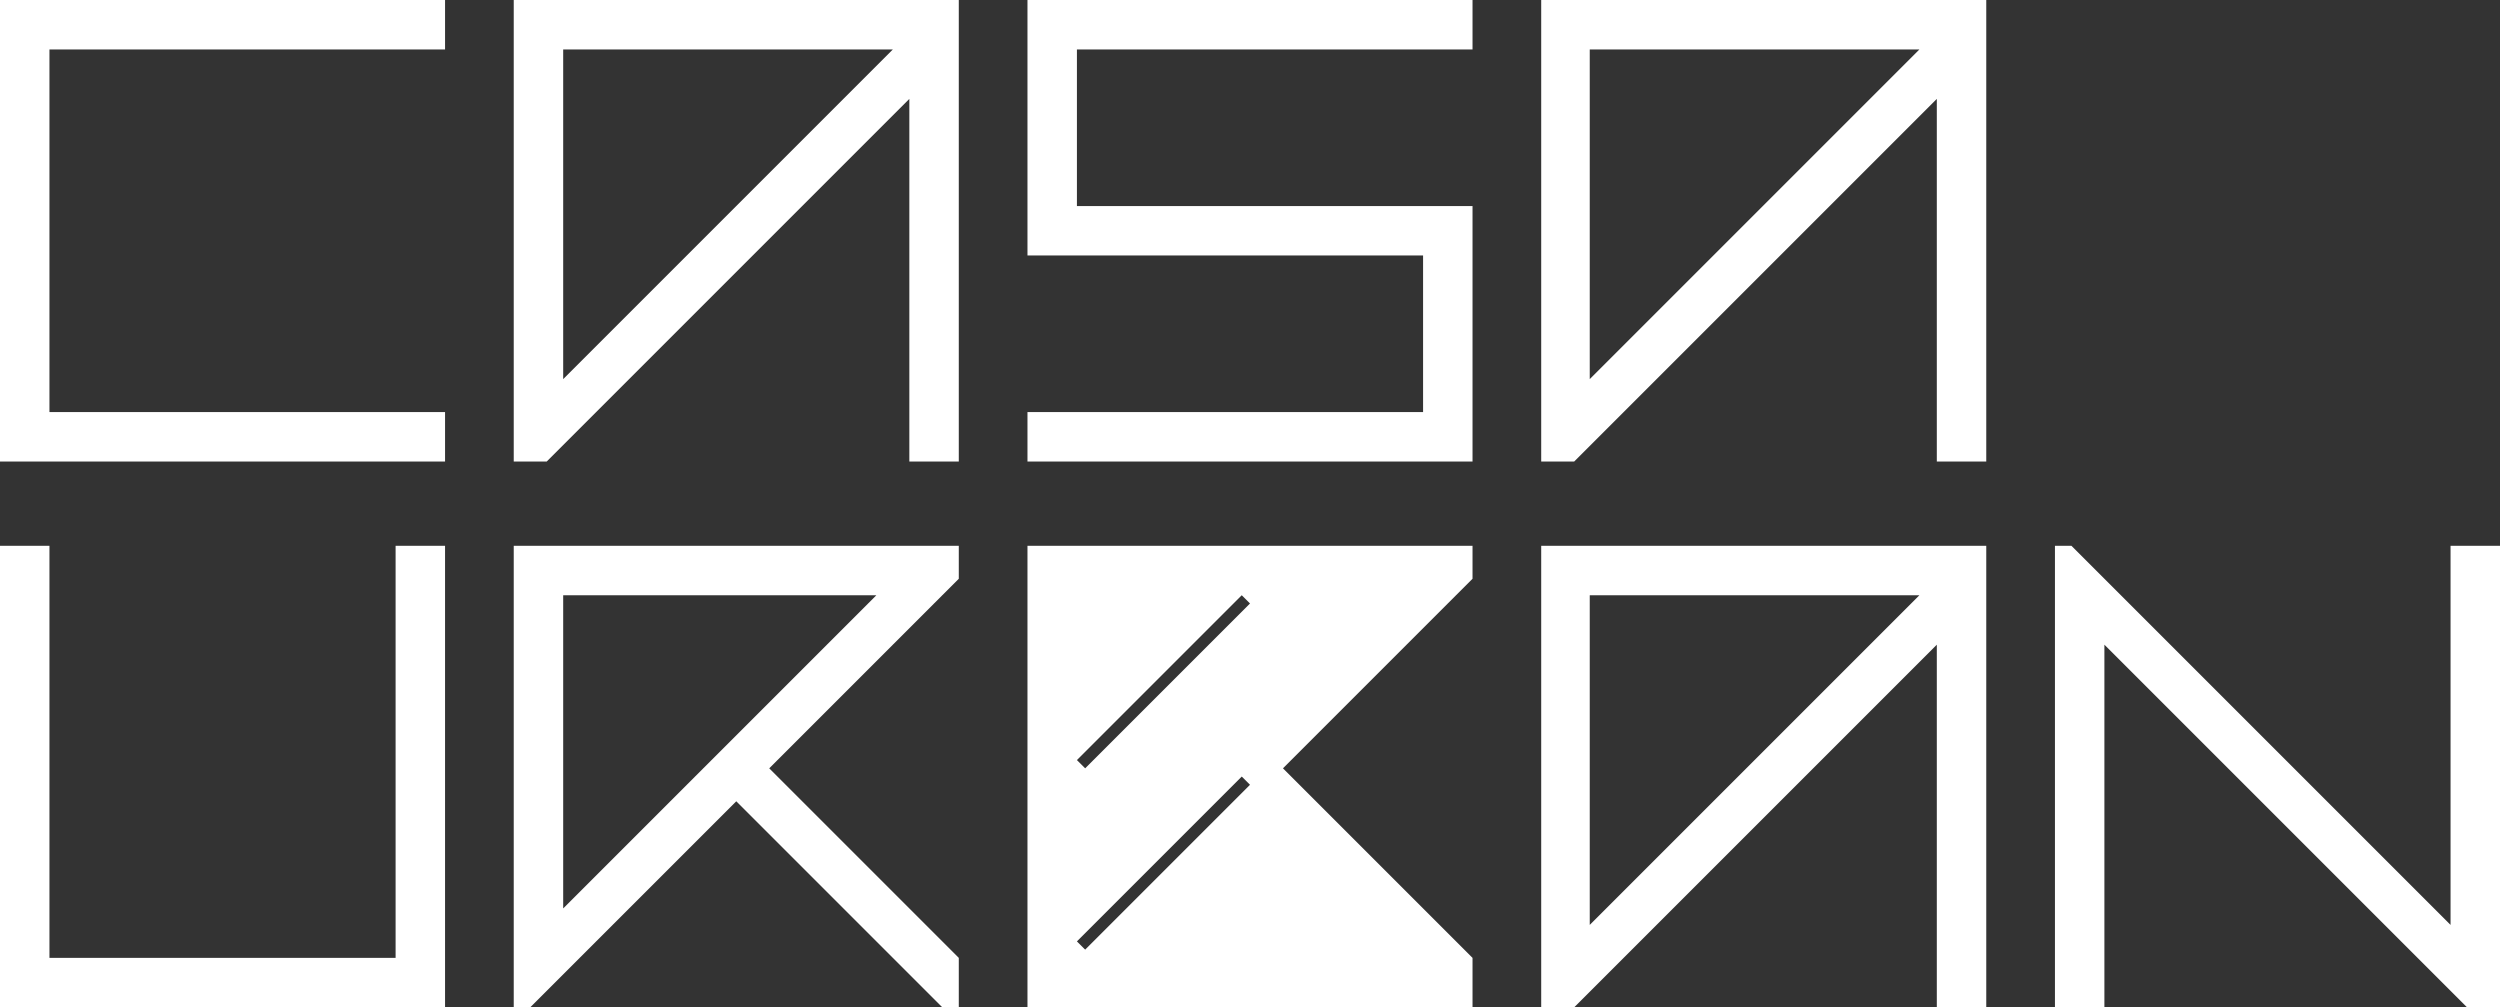 <?xml version="1.0" encoding="utf-8"?>
<!-- Generator: Adobe Illustrator 20.0.0, SVG Export Plug-In . SVG Version: 6.00 Build 0)  -->
<svg version="1.1" id="Layer_1" xmlns="http://www.w3.org/2000/svg" xmlns:xlink="http://www.w3.org/1999/xlink" x="0px" y="0px"
	 viewBox="0 0 273 110" enable-background="new 0 0 273 110" xml:space="preserve">
<rect x="0" y="0" width="273" height="110" fill="#333333" stroke="none"/>
<path fill="#FFFFFF" d="M0,50.4V0h48.6v5.4H5.4V45h43.2v5.4H0z M56.1,50.4V0h48.6v50.4h-5.4V10.8L59.7,50.4
	C59.7,50.4,56.1,50.4,56.1,50.4z M97.5,5.4h-36v36L97.5,5.4z M112.2,50.4V45h43.2V27.9h-43.2V0h48.6v5.4h-43.2v17.1h43.2v27.9
	C160.8,50.4,112.2,50.4,112.2,50.4z M168.3,50.4V0h48.6v50.4h-5.4V10.8l-39.6,39.6C171.9,50.4,168.3,50.4,168.3,50.4z M209.6,5.4
	h-36v36L209.6,5.4z M0,110V59.6h5.4v45h37.8v-45h5.4V110H0z M56.1,110V59.6h48.6v3.6L84,83.9l20.7,20.7v5.4h-1.8L80.4,87.5L57.9,110
	C57.9,110,56.1,110,56.1,110z M95.7,65H61.5v34.2L95.7,65z M112.2,110V59.6h48.6v3.6l-20.7,20.7l20.7,20.7v5.4
	C160.8,110,112.2,110,112.2,110z M136.5,65.9l-0.9-0.9l-18,18l0.9,0.9L136.5,65.9z M136.5,85.7l-0.9-0.9l-18,18l0.9,0.9L136.5,85.7z
	 M168.3,110V59.6h48.6V110h-5.4V70.4L171.9,110H168.3L168.3,110z M209.6,65h-36v36L209.6,65z M224.4,110V59.6h1.8l41.4,41.4V59.6
	h5.4V110h-3.6l-39.6-39.6V110H224.4L224.4,110z"/>
</svg>
